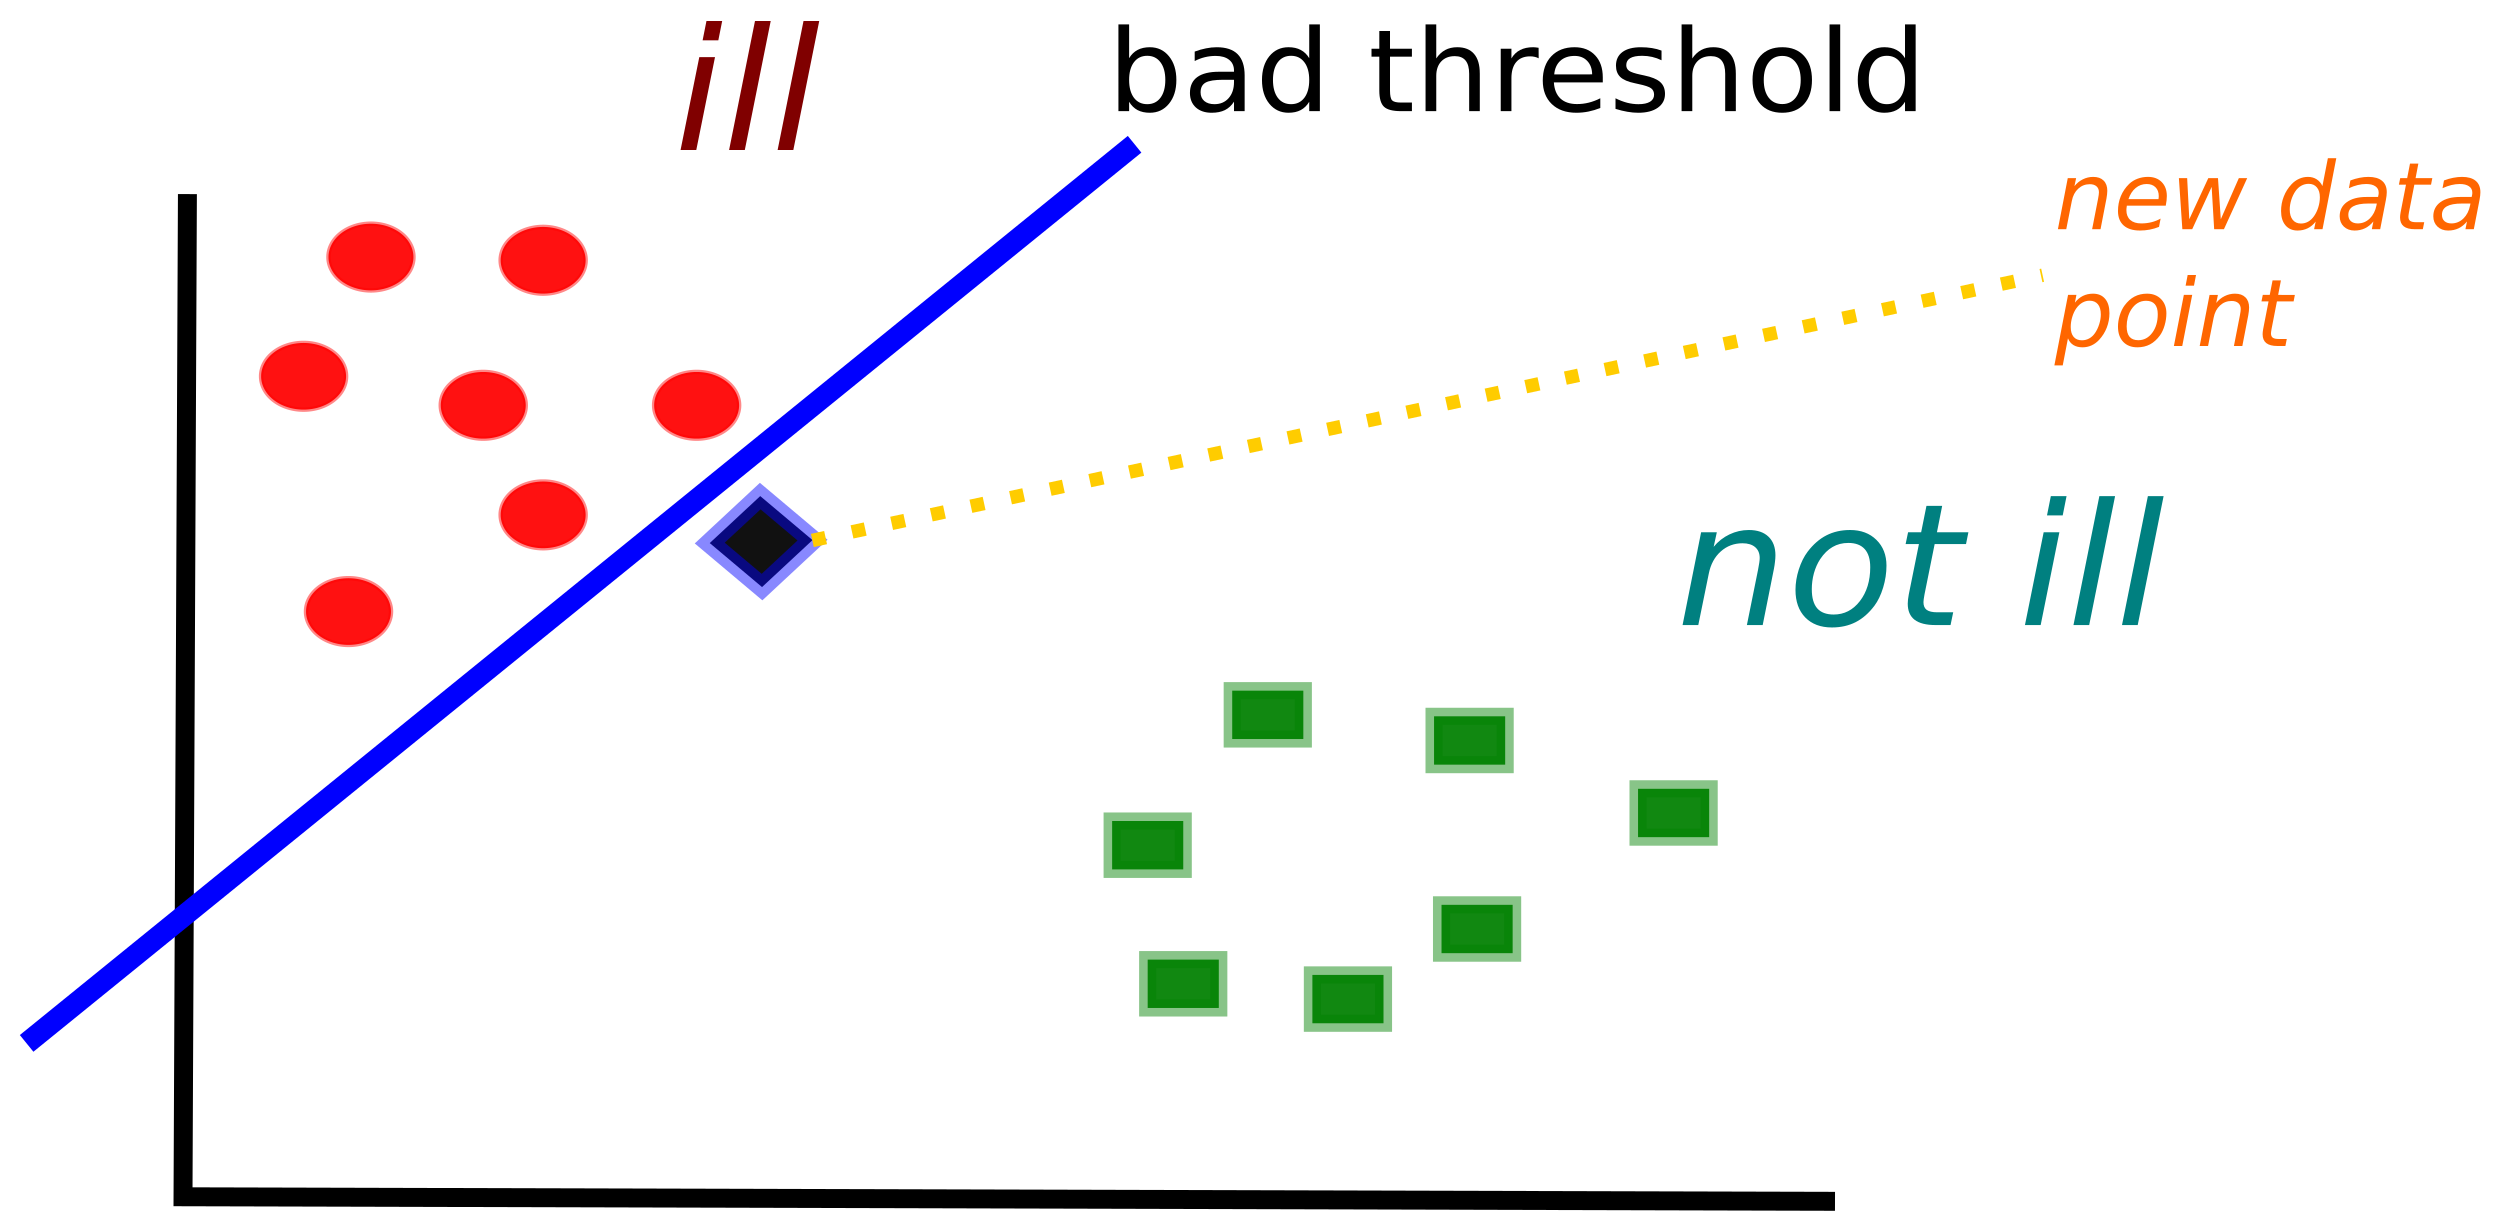 <?xml version="1.0" encoding="UTF-8" standalone="no"?>
<!-- Created with Inkscape (http://www.inkscape.org/) -->

<svg
   xmlns:dc="http://purl.org/dc/elements/1.1/"
   xmlns:cc="http://creativecommons.org/ns#"
   xmlns:rdf="http://www.w3.org/1999/02/22-rdf-syntax-ns#"
   xmlns:svg="http://www.w3.org/2000/svg"
   xmlns="http://www.w3.org/2000/svg"
   xmlns:sodipodi="http://sodipodi.sourceforge.net/DTD/sodipodi-0.dtd"
   xmlns:inkscape="http://www.inkscape.org/namespaces/inkscape"
   width="126.165mm"
   height="62.105mm"
   viewBox="0 0 126.165 62.105"
   version="1.1"
   id="svg8"
   inkscape:version="0.92.3 (2405546, 2018-03-11)"
   sodipodi:docname="2_Bad_Threshold.svg">
  <defs
     id="defs2" />
  <sodipodi:namedview
     id="base"
     pagecolor="#ffffff"
     bordercolor="#666666"
     borderopacity="1.0"
     inkscape:pageopacity="0.0"
     inkscape:pageshadow="2"
     inkscape:zoom="0.98994949"
     inkscape:cx="255.30998"
     inkscape:cy="-38.098846"
     inkscape:document-units="mm"
     inkscape:current-layer="layer1"
     showgrid="false"
     inkscape:window-width="1680"
     inkscape:window-height="1022"
     inkscape:window-x="1280"
     inkscape:window-y="0"
     inkscape:window-maximized="1"
     fit-margin-top="1"
     fit-margin-left="1"
     fit-margin-right="1"
     fit-margin-bottom="1" />
  <g
     inkscape:label="Layer 1"
     inkscape:groupmode="layer"
     id="layer1"
     transform="translate(-31.225,-20.861)">
    <path
       style="fill:none;stroke:#000000;stroke-width:0.956;stroke-linecap:butt;stroke-linejoin:miter;stroke-miterlimit:4;stroke-dasharray:none;stroke-opacity:1"
       d="m 40.683,30.656 -0.222,50.601 v 0 l 83.369,0.23"
       id="path4747"
       inkscape:connector-curvature="0" />
    <path
       style="opacity:0.932;fill:#ff0000;fill-opacity:1;stroke:#ff0000;stroke-width:0.227;stroke-linejoin:miter;stroke-miterlimit:4;stroke-dasharray:none;stroke-dashoffset:0;stroke-opacity:0.502"
       d="m 52.089,33.834 a 2.143,1.682 0 0 1 -2.143,1.682 2.143,1.682 0 0 1 -2.143,-1.682 2.143,1.682 0 0 1 2.143,-1.682 2.143,1.682 0 0 1 2.143,1.682 z"
       id="path4770"
       inkscape:connector-curvature="0" />
    <path
       style="opacity:0.932;fill:#ff0000;fill-opacity:1;stroke:#ff0000;stroke-width:0.227;stroke-linejoin:miter;stroke-miterlimit:4;stroke-dasharray:none;stroke-dashoffset:0;stroke-opacity:0.502"
       d="m 60.779,33.996 a 2.143,1.682 0 0 1 -2.143,1.682 2.143,1.682 0 0 1 -2.143,-1.682 2.143,1.682 0 0 1 2.143,-1.682 2.143,1.682 0 0 1 2.143,1.682 z"
       id="path4770-3"
       inkscape:connector-curvature="0" />
    <path
       style="opacity:0.932;fill:#ff0000;fill-opacity:1;stroke:#ff0000;stroke-width:0.227;stroke-linejoin:miter;stroke-miterlimit:4;stroke-dasharray:none;stroke-dashoffset:0;stroke-opacity:0.502"
       d="m 57.756,41.315 a 2.143,1.682 0 0 1 -2.143,1.682 2.143,1.682 0 0 1 -2.143,-1.682 2.143,1.682 0 0 1 2.143,-1.682 2.143,1.682 0 0 1 2.143,1.682 z"
       id="path4770-6"
       inkscape:connector-curvature="0" />
    <path
       style="opacity:0.932;fill:#ff0000;fill-opacity:1;stroke:#ff0000;stroke-width:0.227;stroke-linejoin:miter;stroke-miterlimit:4;stroke-dasharray:none;stroke-dashoffset:0;stroke-opacity:0.502"
       d="m 48.689,39.851 a 2.143,1.682 0 0 1 -2.143,1.682 2.143,1.682 0 0 1 -2.143,-1.682 2.143,1.682 0 0 1 2.143,-1.682 2.143,1.682 0 0 1 2.143,1.682 z"
       id="path4770-7"
       inkscape:connector-curvature="0" />
    <path
       style="opacity:0.932;fill:#ff0000;fill-opacity:1;stroke:#ff0000;stroke-width:0.227;stroke-linejoin:miter;stroke-miterlimit:4;stroke-dasharray:none;stroke-dashoffset:0;stroke-opacity:0.502"
       d="m 68.524,41.315 a 2.143,1.682 0 0 1 -2.143,1.682 2.143,1.682 0 0 1 -2.143,-1.682 2.143,1.682 0 0 1 2.143,-1.682 2.143,1.682 0 0 1 2.143,1.682 z"
       id="path4770-5"
       inkscape:connector-curvature="0" />
    <path
       style="opacity:0.932;fill:#ff0000;fill-opacity:1;stroke:#ff0000;stroke-width:0.227;stroke-linejoin:miter;stroke-miterlimit:4;stroke-dasharray:none;stroke-dashoffset:0;stroke-opacity:0.502"
       d="m 60.779,46.845 a 2.143,1.682 0 0 1 -2.143,1.682 2.143,1.682 0 0 1 -2.143,-1.682 2.143,1.682 0 0 1 2.143,-1.682 2.143,1.682 0 0 1 2.143,1.682 z"
       id="path4770-35"
       inkscape:connector-curvature="0" />
    <path
       style="opacity:0.932;fill:#ff0000;fill-opacity:1;stroke:#ff0000;stroke-width:0.227;stroke-linejoin:miter;stroke-miterlimit:4;stroke-dasharray:none;stroke-dashoffset:0;stroke-opacity:0.502"
       d="m 50.956,51.724 a 2.143,1.682 0 0 1 -2.143,1.682 2.143,1.682 0 0 1 -2.143,-1.682 2.143,1.682 0 0 1 2.143,-1.682 2.143,1.682 0 0 1 2.143,1.682 z"
       id="path4770-62"
       inkscape:connector-curvature="0" />
    <path
       style="fill:#0000ff;stroke:#0000ff;stroke-width:1.086;stroke-linecap:butt;stroke-linejoin:miter;stroke-miterlimit:4;stroke-dasharray:none;stroke-opacity:1"
       d="M 32.568,73.517 88.483,28.141"
       id="path4817"
       inkscape:connector-curvature="0" />
    <path
       style="opacity:0.932;fill:#008000;fill-opacity:1;stroke:#008000;stroke-width:0.863;stroke-linejoin:miter;stroke-miterlimit:4;stroke-dasharray:none;stroke-dashoffset:0;stroke-opacity:0.502"
       d="m 87.35,62.295 h 3.589 v 2.44 H 87.35 Z"
       id="rect4819"
       inkscape:connector-curvature="0" />
    <path
       style="opacity:0.932;fill:#008000;fill-opacity:1;stroke:#008000;stroke-width:0.863;stroke-linejoin:miter;stroke-miterlimit:4;stroke-dasharray:none;stroke-dashoffset:0;stroke-opacity:0.502"
       d="m 93.41,55.716 h 3.589 v 2.44 h -3.589 z"
       id="rect4819-9"
       inkscape:connector-curvature="0" />
    <path
       style="opacity:0.932;fill:#008000;fill-opacity:1;stroke:#008000;stroke-width:0.863;stroke-linejoin:miter;stroke-miterlimit:4;stroke-dasharray:none;stroke-dashoffset:0;stroke-opacity:0.502"
       d="m 103.596,57.01 h 3.589 v 2.44 h -3.589 z"
       id="rect4819-1"
       inkscape:connector-curvature="0" />
    <path
       style="opacity:0.932;fill:#008000;fill-opacity:1;stroke:#008000;stroke-width:0.863;stroke-linejoin:miter;stroke-miterlimit:4;stroke-dasharray:none;stroke-dashoffset:0;stroke-opacity:0.502"
       d="m 89.144,69.289 h 3.589 v 2.44 h -3.589 z"
       id="rect4819-2"
       inkscape:connector-curvature="0" />
    <path
       style="opacity:0.932;fill:#008000;fill-opacity:1;stroke:#008000;stroke-width:0.863;stroke-linejoin:miter;stroke-miterlimit:4;stroke-dasharray:none;stroke-dashoffset:0;stroke-opacity:0.502"
       d="m 103.973,66.524 h 3.589 v 2.44 h -3.589 z"
       id="rect4819-7"
       inkscape:connector-curvature="0" />
    <path
       style="opacity:0.932;fill:#008000;fill-opacity:1;stroke:#008000;stroke-width:0.863;stroke-linejoin:miter;stroke-miterlimit:4;stroke-dasharray:none;stroke-dashoffset:0;stroke-opacity:0.502"
       d="m 113.891,60.669 h 3.589 v 2.44 h -3.589 z"
       id="rect4819-7-0"
       inkscape:connector-curvature="0" />
    <path
       style="opacity:0.932;fill:#008000;fill-opacity:1;stroke:#008000;stroke-width:0.863;stroke-linejoin:miter;stroke-miterlimit:4;stroke-dasharray:none;stroke-dashoffset:0;stroke-opacity:0.502"
       d="m 97.456,70.061 h 3.589 v 2.44 h -3.589 z"
       id="rect4819-7-9"
       inkscape:connector-curvature="0" />
    <g
       aria-label="ill"
       transform="matrix(0.301,0,0,0.292,-14.098,-69.183)"
       style="font-style:italic;font-variant:normal;font-weight:normal;font-stretch:normal;font-size:29.333px;line-height:1.25;font-family:sans-serif;-inkscape-font-specification:'sans-serif Italic';letter-spacing:0px;word-spacing:0px;fill:#000000;fill-opacity:1;stroke:none"
       id="flowRoot4875">
      <path
         d="m 269.021,312.003 h 2.635 l -0.645,3.337 h -2.635 z m -1.203,6.245 h 2.635 l -3.137,16.042 h -2.635 z"
         style="font-style:italic;font-variant:normal;font-weight:normal;font-stretch:normal;font-family:sans-serif;-inkscape-font-specification:'sans-serif Italic';fill:#800000"
         id="path83215"
         inkscape:connector-curvature="0" />
      <path
         d="m 277.157,312.003 h 2.635 l -4.34,22.286 h -2.635 z"
         style="font-style:italic;font-variant:normal;font-weight:normal;font-stretch:normal;font-family:sans-serif;-inkscape-font-specification:'sans-serif Italic';fill:#800000"
         id="path83217"
         inkscape:connector-curvature="0" />
      <path
         d="m 285.292,312.003 h 2.635 l -4.34,22.286 h -2.635 z"
         style="font-style:italic;font-variant:normal;font-weight:normal;font-stretch:normal;font-family:sans-serif;-inkscape-font-specification:'sans-serif Italic';fill:#800000"
         id="path83219"
         inkscape:connector-curvature="0" />
    </g>
    <g
       aria-label="not ill"
       transform="matrix(0.301,0,0,0.292,36.468,-45.207)"
       style="font-style:italic;font-variant:normal;font-weight:normal;font-stretch:normal;font-size:29.333px;line-height:1.25;font-family:sans-serif;-inkscape-font-specification:'sans-serif Italic';letter-spacing:0px;word-spacing:0px;fill:#000000;fill-opacity:1;stroke:none"
       id="flowRoot4875-3">
      <path
         d="m 279.993,324.607 -1.876,9.682 h -2.65 l 1.876,-9.582 q 0.129,-0.673 0.201,-1.189 0.072,-0.516 0.072,-0.816 0,-1.203 -0.759,-1.876 -0.759,-0.673 -2.12,-0.673 -2.12,0 -3.652,1.418 -1.533,1.404 -2.005,3.824 l -1.762,8.895 h -2.635 l 3.108,-16.042 h 2.635 l -0.53,2.521 q 1.103,-1.389 2.65,-2.148 1.547,-0.759 3.251,-0.759 2.12,0 3.28,1.146 1.174,1.146 1.174,3.223 0,0.516 -0.072,1.103 -0.057,0.587 -0.186,1.275 z"
         style="font-style:italic;font-variant:normal;font-weight:normal;font-stretch:normal;font-family:sans-serif;-inkscape-font-specification:'sans-serif Italic';fill:#008080"
         id="path83222"
         inkscape:connector-curvature="0" />
      <path
         d="m 289.718,334.704 q -2.822,0 -4.469,-1.733 -1.633,-1.747 -1.633,-4.755 0,-1.747 0.559,-3.552 0.573,-1.819 1.475,-3.051 1.418,-1.919 3.165,-2.836 1.747,-0.917 3.953,-0.917 2.736,0 4.411,1.704 1.69,1.704 1.69,4.454 0,1.905 -0.559,3.796 -0.559,1.891 -1.461,3.137 -1.404,1.919 -3.151,2.836 -1.747,0.917 -3.982,0.917 z m -3.366,-6.574 q 0,2.177 0.902,3.266 0.917,1.074 2.764,1.074 2.65,0 4.383,-2.306 1.747,-2.32 1.747,-5.872 0,-2.077 -0.931,-3.137 -0.931,-1.06 -2.736,-1.06 -1.49,0 -2.65,0.702 -1.16,0.688 -2.077,2.105 -0.673,1.06 -1.046,2.421 -0.358,1.361 -0.358,2.807 z"
         style="font-style:italic;font-variant:normal;font-weight:normal;font-stretch:normal;font-family:sans-serif;-inkscape-font-specification:'sans-serif Italic';fill:#008080"
         id="path83224"
         inkscape:connector-curvature="0" />
      <path
         d="m 312.606,318.247 -0.401,2.048 h -5.257 l -1.704,8.708 q -0.086,0.487 -0.129,0.816 -0.043,0.329 -0.043,0.516 0,0.917 0.544,1.332 0.559,0.415 1.776,0.415 h 2.664 l -0.444,2.206 h -2.521 q -2.349,0 -3.509,-0.917 -1.146,-0.917 -1.146,-2.779 0,-0.329 0.043,-0.716 0.043,-0.401 0.129,-0.874 l 1.704,-8.708 h -2.234 l 0.415,-2.048 h 2.191 l 0.888,-4.555 h 2.635 l -0.874,4.555 z"
         style="font-style:italic;font-variant:normal;font-weight:normal;font-stretch:normal;font-family:sans-serif;-inkscape-font-specification:'sans-serif Italic';fill:#008080"
         id="path83226"
         inkscape:connector-curvature="0" />
      <path
         d="m 326.428,312.003 h 2.635 l -0.645,3.337 h -2.635 z m -1.203,6.245 h 2.635 l -3.137,16.042 h -2.635 z"
         style="font-style:italic;font-variant:normal;font-weight:normal;font-stretch:normal;font-family:sans-serif;-inkscape-font-specification:'sans-serif Italic';fill:#008080"
         id="path83228"
         inkscape:connector-curvature="0" />
      <path
         d="m 334.563,312.003 h 2.635 l -4.34,22.286 h -2.635 z"
         style="font-style:italic;font-variant:normal;font-weight:normal;font-stretch:normal;font-family:sans-serif;-inkscape-font-specification:'sans-serif Italic';fill:#008080"
         id="path83230"
         inkscape:connector-curvature="0" />
      <path
         d="m 342.699,312.003 h 2.635 l -4.34,22.286 h -2.635 z"
         style="font-style:italic;font-variant:normal;font-weight:normal;font-stretch:normal;font-family:sans-serif;-inkscape-font-specification:'sans-serif Italic';fill:#008080"
         id="path83232"
         inkscape:connector-curvature="0" />
    </g>
    <g
       aria-label="bad threshold"
       transform="matrix(0.249,0,0,0.24,5.881,17.922)"
       style="font-style:italic;font-variant:normal;font-weight:normal;font-stretch:normal;font-size:24px;line-height:1.25;font-family:sans-serif;-inkscape-font-specification:'sans-serif Italic';letter-spacing:0px;word-spacing:0px;fill:#000000;fill-opacity:1;stroke:none"
       id="flowRoot4907">
      <path
         d="m 337.963,29.066 q 0,-2.379 -0.984,-3.727 -0.973,-1.359 -2.684,-1.359 -1.711,0 -2.695,1.359 -0.973,1.348 -0.973,3.727 0,2.379 0.973,3.738 0.984,1.348 2.695,1.348 1.711,0 2.684,-1.348 0.984,-1.359 0.984,-3.738 z m -7.336,-4.582 q 0.68,-1.172 1.711,-1.734 1.043,-0.574 2.484,-0.574 2.391,0 3.879,1.898 1.5,1.898 1.5,4.992 0,3.094 -1.5,4.992 -1.488,1.898 -3.879,1.898 -1.441,0 -2.484,-0.562 -1.031,-0.574 -1.711,-1.746 v 1.969 h -2.168 V 17.383 h 2.168 z"
         style="font-style:normal;font-variant:normal;font-weight:normal;font-stretch:normal;font-family:sans-serif;-inkscape-font-specification:sans-serif"
         id="path83235"
         inkscape:connector-curvature="0" />
      <path
         d="m 349.74,29.02 q -2.613,0 -3.621,0.598 -1.008,0.598 -1.008,2.039 0,1.148 0.75,1.828 0.762,0.668 2.062,0.668 1.793,0 2.871,-1.266 1.09,-1.277 1.09,-3.387 v -0.48 z m 4.301,-0.891 v 7.488 h -2.156 V 33.625 q -0.738,1.195 -1.84,1.77 -1.102,0.562 -2.695,0.562 -2.016,0 -3.211,-1.125 -1.184,-1.137 -1.184,-3.035 0,-2.215 1.477,-3.34 1.488,-1.125 4.43,-1.125 h 3.023 v -0.211 q 0,-1.488 -0.984,-2.297 -0.973,-0.82 -2.742,-0.82 -1.125,0 -2.191,0.27 -1.066,0.27 -2.051,0.809 v -1.992 q 1.184,-0.457 2.297,-0.68 1.113,-0.234 2.168,-0.234 2.848,0 4.254,1.477 1.406,1.477 1.406,4.477 z"
         style="font-style:normal;font-variant:normal;font-weight:normal;font-stretch:normal;font-family:sans-serif;-inkscape-font-specification:sans-serif"
         id="path83237"
         inkscape:connector-curvature="0" />
      <path
         d="m 367.131,24.484 v -7.102 h 2.156 v 18.234 h -2.156 v -1.969 q -0.68,1.172 -1.723,1.746 -1.031,0.562 -2.484,0.562 -2.379,0 -3.879,-1.898 -1.488,-1.898 -1.488,-4.992 0,-3.094 1.488,-4.992 1.5,-1.898 3.879,-1.898 1.453,0 2.484,0.574 1.043,0.562 1.723,1.734 z m -7.348,4.582 q 0,2.379 0.973,3.738 0.984,1.348 2.695,1.348 1.711,0 2.695,-1.348 0.984,-1.359 0.984,-3.738 0,-2.379 -0.984,-3.727 -0.984,-1.359 -2.695,-1.359 -1.711,0 -2.695,1.359 -0.973,1.348 -0.973,3.727 z"
         style="font-style:normal;font-variant:normal;font-weight:normal;font-stretch:normal;font-family:sans-serif;-inkscape-font-specification:sans-serif"
         id="path83239"
         inkscape:connector-curvature="0" />
      <path
         d="m 383.502,18.766 v 3.727 h 4.441 v 1.676 h -4.441 v 7.125 q 0,1.605 0.434,2.062 0.445,0.457 1.793,0.457 h 2.215 v 1.805 h -2.215 q -2.496,0 -3.445,-0.926 -0.949,-0.938 -0.949,-3.398 v -7.125 h -1.582 v -1.676 h 1.582 v -3.727 z"
         style="font-style:normal;font-variant:normal;font-weight:normal;font-stretch:normal;font-family:sans-serif;-inkscape-font-specification:sans-serif"
         id="path83241"
         inkscape:connector-curvature="0" />
      <path
         d="m 401.701,27.695 v 7.922 h -2.156 v -7.852 q 0,-1.863 -0.727,-2.789 -0.727,-0.926 -2.18,-0.926 -1.746,0 -2.754,1.113 -1.008,1.113 -1.008,3.035 v 7.418 h -2.168 V 17.383 h 2.168 v 7.148 q 0.773,-1.184 1.816,-1.77 1.055,-0.586 2.426,-0.586 2.262,0 3.422,1.406 1.16,1.395 1.16,4.113 z"
         style="font-style:normal;font-variant:normal;font-weight:normal;font-stretch:normal;font-family:sans-serif;-inkscape-font-specification:sans-serif"
         id="path83243"
         inkscape:connector-curvature="0" />
      <path
         d="m 413.631,24.508 q -0.363,-0.211 -0.797,-0.305 -0.422,-0.105 -0.938,-0.105 -1.828,0 -2.812,1.195 -0.973,1.184 -0.973,3.41 v 6.914 h -2.168 v -13.125 h 2.168 v 2.039 q 0.68,-1.195 1.77,-1.77 1.09,-0.586 2.648,-0.586 0.223,0 0.492,0.035 0.27,0.023 0.598,0.082 z"
         style="font-style:normal;font-variant:normal;font-weight:normal;font-stretch:normal;font-family:sans-serif;-inkscape-font-specification:sans-serif"
         id="path83245"
         inkscape:connector-curvature="0" />
      <path
         d="m 426.627,28.516 v 1.055 h -9.914 q 0.141,2.227 1.336,3.398 1.207,1.16 3.352,1.16 1.242,0 2.402,-0.305 1.172,-0.305 2.32,-0.914 v 2.039 q -1.16,0.492 -2.379,0.75 -1.219,0.258 -2.473,0.258 -3.141,0 -4.98,-1.828 -1.828,-1.828 -1.828,-4.945 0,-3.223 1.734,-5.109 1.746,-1.898 4.699,-1.898 2.648,0 4.184,1.711 1.547,1.699 1.547,4.629 z m -2.156,-0.633 q -0.023,-1.77 -0.996,-2.824 -0.961,-1.055 -2.555,-1.055 -1.805,0 -2.895,1.02 -1.078,1.02 -1.242,2.871 z"
         style="font-style:normal;font-variant:normal;font-weight:normal;font-stretch:normal;font-family:sans-serif;-inkscape-font-specification:sans-serif"
         id="path83247"
         inkscape:connector-curvature="0" />
      <path
         d="m 438.533,22.879 v 2.039 q -0.914,-0.469 -1.898,-0.703 -0.984,-0.234 -2.039,-0.234 -1.605,0 -2.414,0.492 -0.797,0.492 -0.797,1.477 0,0.75 0.574,1.184 0.574,0.422 2.309,0.809 l 0.738,0.164 q 2.297,0.492 3.258,1.395 0.973,0.891 0.973,2.496 0,1.828 -1.453,2.895 -1.441,1.066 -3.973,1.066 -1.055,0 -2.203,-0.211 -1.137,-0.199 -2.402,-0.609 v -2.227 q 1.195,0.621 2.355,0.938 1.16,0.305 2.297,0.305 1.523,0 2.344,-0.516 0.82,-0.527 0.82,-1.477 0,-0.879 -0.598,-1.348 -0.586,-0.469 -2.59,-0.902 l -0.75,-0.176 q -2.004,-0.422 -2.895,-1.289 -0.891,-0.879 -0.891,-2.402 0,-1.852 1.312,-2.859 1.312,-1.008 3.727,-1.008 1.195,0 2.25,0.176 1.055,0.176 1.945,0.527 z"
         style="font-style:normal;font-variant:normal;font-weight:normal;font-stretch:normal;font-family:sans-serif;-inkscape-font-specification:sans-serif"
         id="path83249"
         inkscape:connector-curvature="0" />
      <path
         d="m 453.592,27.695 v 7.922 h -2.156 v -7.852 q 0,-1.863 -0.727,-2.789 -0.727,-0.926 -2.18,-0.926 -1.746,0 -2.754,1.113 -1.008,1.113 -1.008,3.035 v 7.418 h -2.168 V 17.383 h 2.168 v 7.148 q 0.773,-1.184 1.816,-1.77 1.055,-0.586 2.426,-0.586 2.262,0 3.422,1.406 1.16,1.395 1.16,4.113 z"
         style="font-style:normal;font-variant:normal;font-weight:normal;font-stretch:normal;font-family:sans-serif;-inkscape-font-specification:sans-serif"
         id="path83251"
         inkscape:connector-curvature="0" />
      <path
         d="m 463.002,24.004 q -1.734,0 -2.742,1.359 -1.008,1.348 -1.008,3.703 0,2.355 0.996,3.715 1.008,1.348 2.754,1.348 1.723,0 2.73,-1.359 1.008,-1.359 1.008,-3.703 0,-2.332 -1.008,-3.691 -1.008,-1.371 -2.73,-1.371 z m 0,-1.828 q 2.812,0 4.418,1.828 1.605,1.828 1.605,5.062 0,3.223 -1.605,5.062 -1.605,1.828 -4.418,1.828 -2.824,0 -4.43,-1.828 -1.594,-1.84 -1.594,-5.062 0,-3.234 1.594,-5.062 1.605,-1.828 4.43,-1.828 z"
         style="font-style:normal;font-variant:normal;font-weight:normal;font-stretch:normal;font-family:sans-serif;-inkscape-font-specification:sans-serif"
         id="path83253"
         inkscape:connector-curvature="0" />
      <path
         d="m 472.588,17.383 h 2.156 v 18.234 h -2.156 z"
         style="font-style:normal;font-variant:normal;font-weight:normal;font-stretch:normal;font-family:sans-serif;-inkscape-font-specification:sans-serif"
         id="path83255"
         inkscape:connector-curvature="0" />
      <path
         d="m 487.881,24.484 v -7.102 h 2.156 v 18.234 h -2.156 v -1.969 q -0.68,1.172 -1.723,1.746 -1.031,0.562 -2.484,0.562 -2.379,0 -3.879,-1.898 -1.488,-1.898 -1.488,-4.992 0,-3.094 1.488,-4.992 1.5,-1.898 3.879,-1.898 1.453,0 2.484,0.574 1.043,0.562 1.723,1.734 z m -7.348,4.582 q 0,2.379 0.973,3.738 0.984,1.348 2.695,1.348 1.711,0 2.695,-1.348 0.984,-1.359 0.984,-3.738 0,-2.379 -0.984,-3.727 -0.984,-1.359 -2.695,-1.359 -1.711,0 -2.695,1.359 -0.973,1.348 -0.973,3.727 z"
         style="font-style:normal;font-variant:normal;font-weight:normal;font-stretch:normal;font-family:sans-serif;-inkscape-font-specification:sans-serif"
         id="path83257"
         inkscape:connector-curvature="0" />
    </g>
    <path
       transform="matrix(0.732,-0.681,0.765,0.644,0,0)"
       style="opacity:0.932;fill:#000000;fill-opacity:1;stroke:#0000ff;stroke-width:1.01;stroke-linejoin:miter;stroke-miterlimit:4;stroke-dasharray:none;stroke-dashoffset:0;stroke-opacity:0.502"
       d="M 6.299,81.61 H 9.78 V 85.059 H 6.299 Z"
       id="rect4819-6"
       inkscape:connector-curvature="0" />
    <path
       style="fill:#d4aa00;stroke:#ffcc00;stroke-width:0.682;stroke-linecap:butt;stroke-linejoin:miter;stroke-miterlimit:4;stroke-dasharray:0.682, 1.364;stroke-dashoffset:0;stroke-opacity:1"
       d="M 72.222,48.135 134.308,34.751"
       id="path4865"
       inkscape:connector-curvature="0" />
    <g
       aria-label="new data 
point"
       transform="matrix(0.271,0,0,0.272,-1.747,-0.211)"
       style="font-style:italic;font-variant:normal;font-weight:normal;font-stretch:normal;font-size:17.333px;line-height:1.25;font-family:sans-serif;-inkscape-font-specification:'sans-serif Italic';letter-spacing:0px;word-spacing:0px;fill:#000000;fill-opacity:1;stroke:none"
       id="flowRoot4867">
      <path
         d="m 513.942,114.277 -1.109,5.721 h -1.566 l 1.109,-5.662 q 0.076,-0.398 0.118,-0.702 0.042,-0.305 0.042,-0.482 0,-0.711 -0.449,-1.109 -0.449,-0.398 -1.253,-0.398 -1.253,0 -2.158,0.838 -0.906,0.829 -1.185,2.26 l -1.041,5.256 h -1.557 l 1.837,-9.479 h 1.557 l -0.313,1.49 q 0.652,-0.821 1.566,-1.27 0.914,-0.449 1.921,-0.449 1.253,0 1.938,0.677 0.694,0.677 0.694,1.904 0,0.305 -0.042,0.652 -0.034,0.347 -0.11,0.753 z"
         style="fill:#ff6600"
         id="path83261"
         inkscape:connector-curvature="0" />
      <path
         d="m 523.624,114.412 q 0.025,-0.135 0.034,-0.279 0.017,-0.144 0.017,-0.288 0,-1.033 -0.609,-1.633 -0.601,-0.601 -1.642,-0.601 -1.16,0 -2.048,0.736 -0.889,0.728 -1.346,2.074 z m 1.354,1.219 h -7.245 q -0.051,0.322 -0.068,0.508 -0.017,0.186 -0.017,0.322 0,1.176 0.719,1.82 0.728,0.643 2.048,0.643 1.016,0 1.921,-0.229 0.906,-0.229 1.684,-0.669 l -0.296,1.54 q -0.838,0.339 -1.735,0.508 -0.889,0.169 -1.811,0.169 -1.972,0 -3.038,-0.939 -1.058,-0.948 -1.058,-2.683 0,-1.481 0.525,-2.751 0.533,-1.278 1.557,-2.277 0.66,-0.626 1.566,-0.965 0.914,-0.339 1.938,-0.339 1.608,0 2.556,0.965 0.956,0.965 0.956,2.59 0,0.389 -0.051,0.838 -0.051,0.44 -0.152,0.948 z"
         style="fill:#ff6600"
         id="path83263"
         inkscape:connector-curvature="0" />
      <path
         d="m 527.424,110.519 h 1.54 l 0.398,7.626 3.538,-7.626 h 1.803 l 0.525,7.626 3.36,-7.626 h 1.557 l -4.333,9.479 h -1.82 l -0.466,-7.854 -3.622,7.854 h -1.837 z"
         style="fill:#ff6600"
         id="path83265"
         inkscape:connector-curvature="0" />
      <path
         d="m 552.9,118.576 q -0.626,0.821 -1.481,1.244 -0.855,0.423 -1.896,0.423 -1.422,0 -2.251,-0.965 -0.821,-0.973 -0.821,-2.658 0,-1.405 0.499,-2.674 0.499,-1.278 1.447,-2.285 0.626,-0.669 1.413,-1.016 0.787,-0.355 1.65,-0.355 0.914,0 1.608,0.44 0.702,0.44 1.083,1.261 l 1.016,-5.163 h 1.566 l -2.564,13.169 h -1.566 z m -4.833,-2.234 q 0,1.227 0.55,1.913 0.559,0.686 1.54,0.686 0.728,0 1.346,-0.347 0.626,-0.355 1.1,-1.041 0.499,-0.711 0.787,-1.642 0.288,-0.931 0.288,-1.837 0,-1.176 -0.559,-1.837 -0.55,-0.66 -1.523,-0.66 -0.736,0 -1.371,0.347 -0.635,0.347 -1.083,0.999 -0.491,0.702 -0.787,1.633 -0.288,0.931 -0.288,1.786 z"
         style="fill:#ff6600"
         id="path83267"
         inkscape:connector-curvature="0" />
      <path
         d="m 565.967,114.59 -1.058,5.408 h -1.557 l 0.288,-1.439 q -0.686,0.846 -1.566,1.27 -0.872,0.415 -1.947,0.415 -1.21,0 -1.989,-0.736 -0.77,-0.745 -0.77,-1.904 0,-1.659 1.32,-2.624 1.329,-0.965 3.656,-0.965 h 2.167 l 0.085,-0.415 q 0.017,-0.068 0.025,-0.144 0.008,-0.085 0.008,-0.254 0,-0.753 -0.618,-1.168 -0.609,-0.423 -1.718,-0.423 -0.762,0 -1.566,0.195 -0.796,0.195 -1.642,0.584 l 0.271,-1.439 q 0.88,-0.33 1.718,-0.491 0.846,-0.169 1.633,-0.169 1.676,0 2.548,0.728 0.88,0.728 0.88,2.116 0,0.279 -0.042,0.66 -0.042,0.372 -0.127,0.796 z m -1.684,0.643 h -1.557 q -1.913,0 -2.835,0.516 -0.914,0.508 -0.914,1.583 0,0.745 0.465,1.168 0.474,0.423 1.303,0.423 1.27,0 2.217,-0.906 0.948,-0.914 1.253,-2.438 z"
         style="fill:#ff6600"
         id="path83269"
         inkscape:connector-curvature="0" />
      <path
         d="m 574.617,110.519 -0.237,1.21 h -3.106 l -1.007,5.146 q -0.051,0.288 -0.076,0.482 -0.025,0.195 -0.025,0.305 0,0.542 0.322,0.787 0.33,0.245 1.049,0.245 h 1.574 l -0.262,1.303 h -1.49 q -1.388,0 -2.074,-0.542 -0.677,-0.542 -0.677,-1.642 0,-0.195 0.025,-0.423 0.025,-0.237 0.076,-0.516 l 1.007,-5.146 h -1.32 l 0.245,-1.21 h 1.295 l 0.525,-2.691 h 1.557 l -0.516,2.691 z"
         style="fill:#ff6600"
         id="path83271"
         inkscape:connector-curvature="0" />
      <path
         d="m 583.402,114.59 -1.058,5.408 h -1.557 l 0.288,-1.439 q -0.686,0.846 -1.566,1.27 -0.872,0.415 -1.947,0.415 -1.21,0 -1.989,-0.736 -0.77,-0.745 -0.77,-1.904 0,-1.659 1.32,-2.624 1.329,-0.965 3.656,-0.965 h 2.167 l 0.085,-0.415 q 0.017,-0.068 0.025,-0.144 0.008,-0.085 0.008,-0.254 0,-0.753 -0.618,-1.168 -0.609,-0.423 -1.718,-0.423 -0.762,0 -1.566,0.195 -0.796,0.195 -1.642,0.584 l 0.271,-1.439 q 0.88,-0.33 1.718,-0.491 0.846,-0.169 1.633,-0.169 1.676,0 2.548,0.728 0.88,0.728 0.88,2.116 0,0.279 -0.042,0.66 -0.042,0.372 -0.127,0.796 z m -1.684,0.643 h -1.557 q -1.913,0 -2.835,0.516 -0.914,0.508 -0.914,1.583 0,0.745 0.466,1.168 0.474,0.423 1.303,0.423 1.27,0 2.217,-0.906 0.948,-0.914 1.253,-2.438 z"
         style="fill:#ff6600"
         id="path83273"
         inkscape:connector-curvature="0" />
      <path
         d="m 512.884,135.825 q 0,-1.244 -0.542,-1.904 -0.542,-0.66 -1.557,-0.66 -0.694,0 -1.329,0.355 -0.626,0.355 -1.117,1.033 -0.482,0.669 -0.77,1.617 -0.288,0.948 -0.288,1.879 0,1.185 0.542,1.828 0.542,0.635 1.54,0.635 0.736,0 1.363,-0.347 0.635,-0.347 1.083,-1.007 0.482,-0.694 0.779,-1.633 0.296,-0.939 0.296,-1.794 z m -4.824,-2.201 q 0.626,-0.821 1.473,-1.244 0.855,-0.423 1.896,-0.423 1.456,0 2.26,0.956 0.804,0.948 0.804,2.666 0,1.405 -0.499,2.683 -0.499,1.27 -1.439,2.277 -0.626,0.669 -1.413,1.024 -0.787,0.347 -1.659,0.347 -1.007,0 -1.693,-0.415 -0.686,-0.423 -1.024,-1.253 l -0.973,5.027 h -1.557 l 2.548,-13.085 h 1.557 z"
         style="fill:#ff6600"
         id="path83275"
         inkscape:connector-curvature="0" />
      <path
         d="m 519.689,141.91 q -1.667,0 -2.641,-1.024 -0.965,-1.033 -0.965,-2.81 0,-1.033 0.33,-2.099 0.339,-1.075 0.872,-1.803 0.838,-1.134 1.87,-1.676 1.033,-0.542 2.336,-0.542 1.617,0 2.607,1.007 0.999,1.007 0.999,2.632 0,1.126 -0.33,2.243 -0.33,1.117 -0.863,1.854 -0.829,1.134 -1.862,1.676 -1.033,0.542 -2.353,0.542 z m -1.989,-3.885 q 0,1.286 0.533,1.93 0.542,0.635 1.633,0.635 1.566,0 2.59,-1.363 1.033,-1.371 1.033,-3.47 0,-1.227 -0.55,-1.854 -0.55,-0.626 -1.617,-0.626 -0.88,0 -1.566,0.415 -0.686,0.406 -1.227,1.244 -0.398,0.626 -0.618,1.43 -0.212,0.804 -0.212,1.659 z"
         style="fill:#ff6600"
         id="path83277"
         inkscape:connector-curvature="0" />
      <path
         d="m 529.058,128.495 h 1.557 l -0.381,1.972 h -1.557 z m -0.711,3.69 h 1.557 l -1.854,9.479 h -1.557 z"
         style="fill:#ff6600"
         id="path83279"
         inkscape:connector-curvature="0" />
      <path
         d="m 540.348,135.943 -1.109,5.721 h -1.566 l 1.109,-5.662 q 0.076,-0.398 0.118,-0.702 0.042,-0.305 0.042,-0.482 0,-0.711 -0.449,-1.109 -0.449,-0.398 -1.253,-0.398 -1.253,0 -2.158,0.838 -0.906,0.829 -1.185,2.26 l -1.041,5.256 h -1.557 l 1.837,-9.479 h 1.557 l -0.313,1.49 q 0.652,-0.821 1.566,-1.27 0.914,-0.449 1.921,-0.449 1.253,0 1.938,0.677 0.694,0.677 0.694,1.904 0,0.305 -0.042,0.652 -0.034,0.347 -0.11,0.753 z"
         style="fill:#ff6600"
         id="path83281"
         inkscape:connector-curvature="0" />
      <path
         d="m 549.023,132.186 -0.237,1.21 h -3.106 l -1.007,5.146 q -0.051,0.288 -0.076,0.482 -0.025,0.195 -0.025,0.305 0,0.542 0.322,0.787 0.33,0.245 1.049,0.245 h 1.574 l -0.262,1.303 h -1.49 q -1.388,0 -2.074,-0.542 -0.677,-0.542 -0.677,-1.642 0,-0.195 0.025,-0.423 0.025,-0.237 0.076,-0.516 l 1.007,-5.146 h -1.32 l 0.245,-1.21 h 1.295 l 0.525,-2.691 h 1.557 l -0.516,2.691 z"
         style="fill:#ff6600"
         id="path83283"
         inkscape:connector-curvature="0" />
    </g>
  </g>
</svg>
